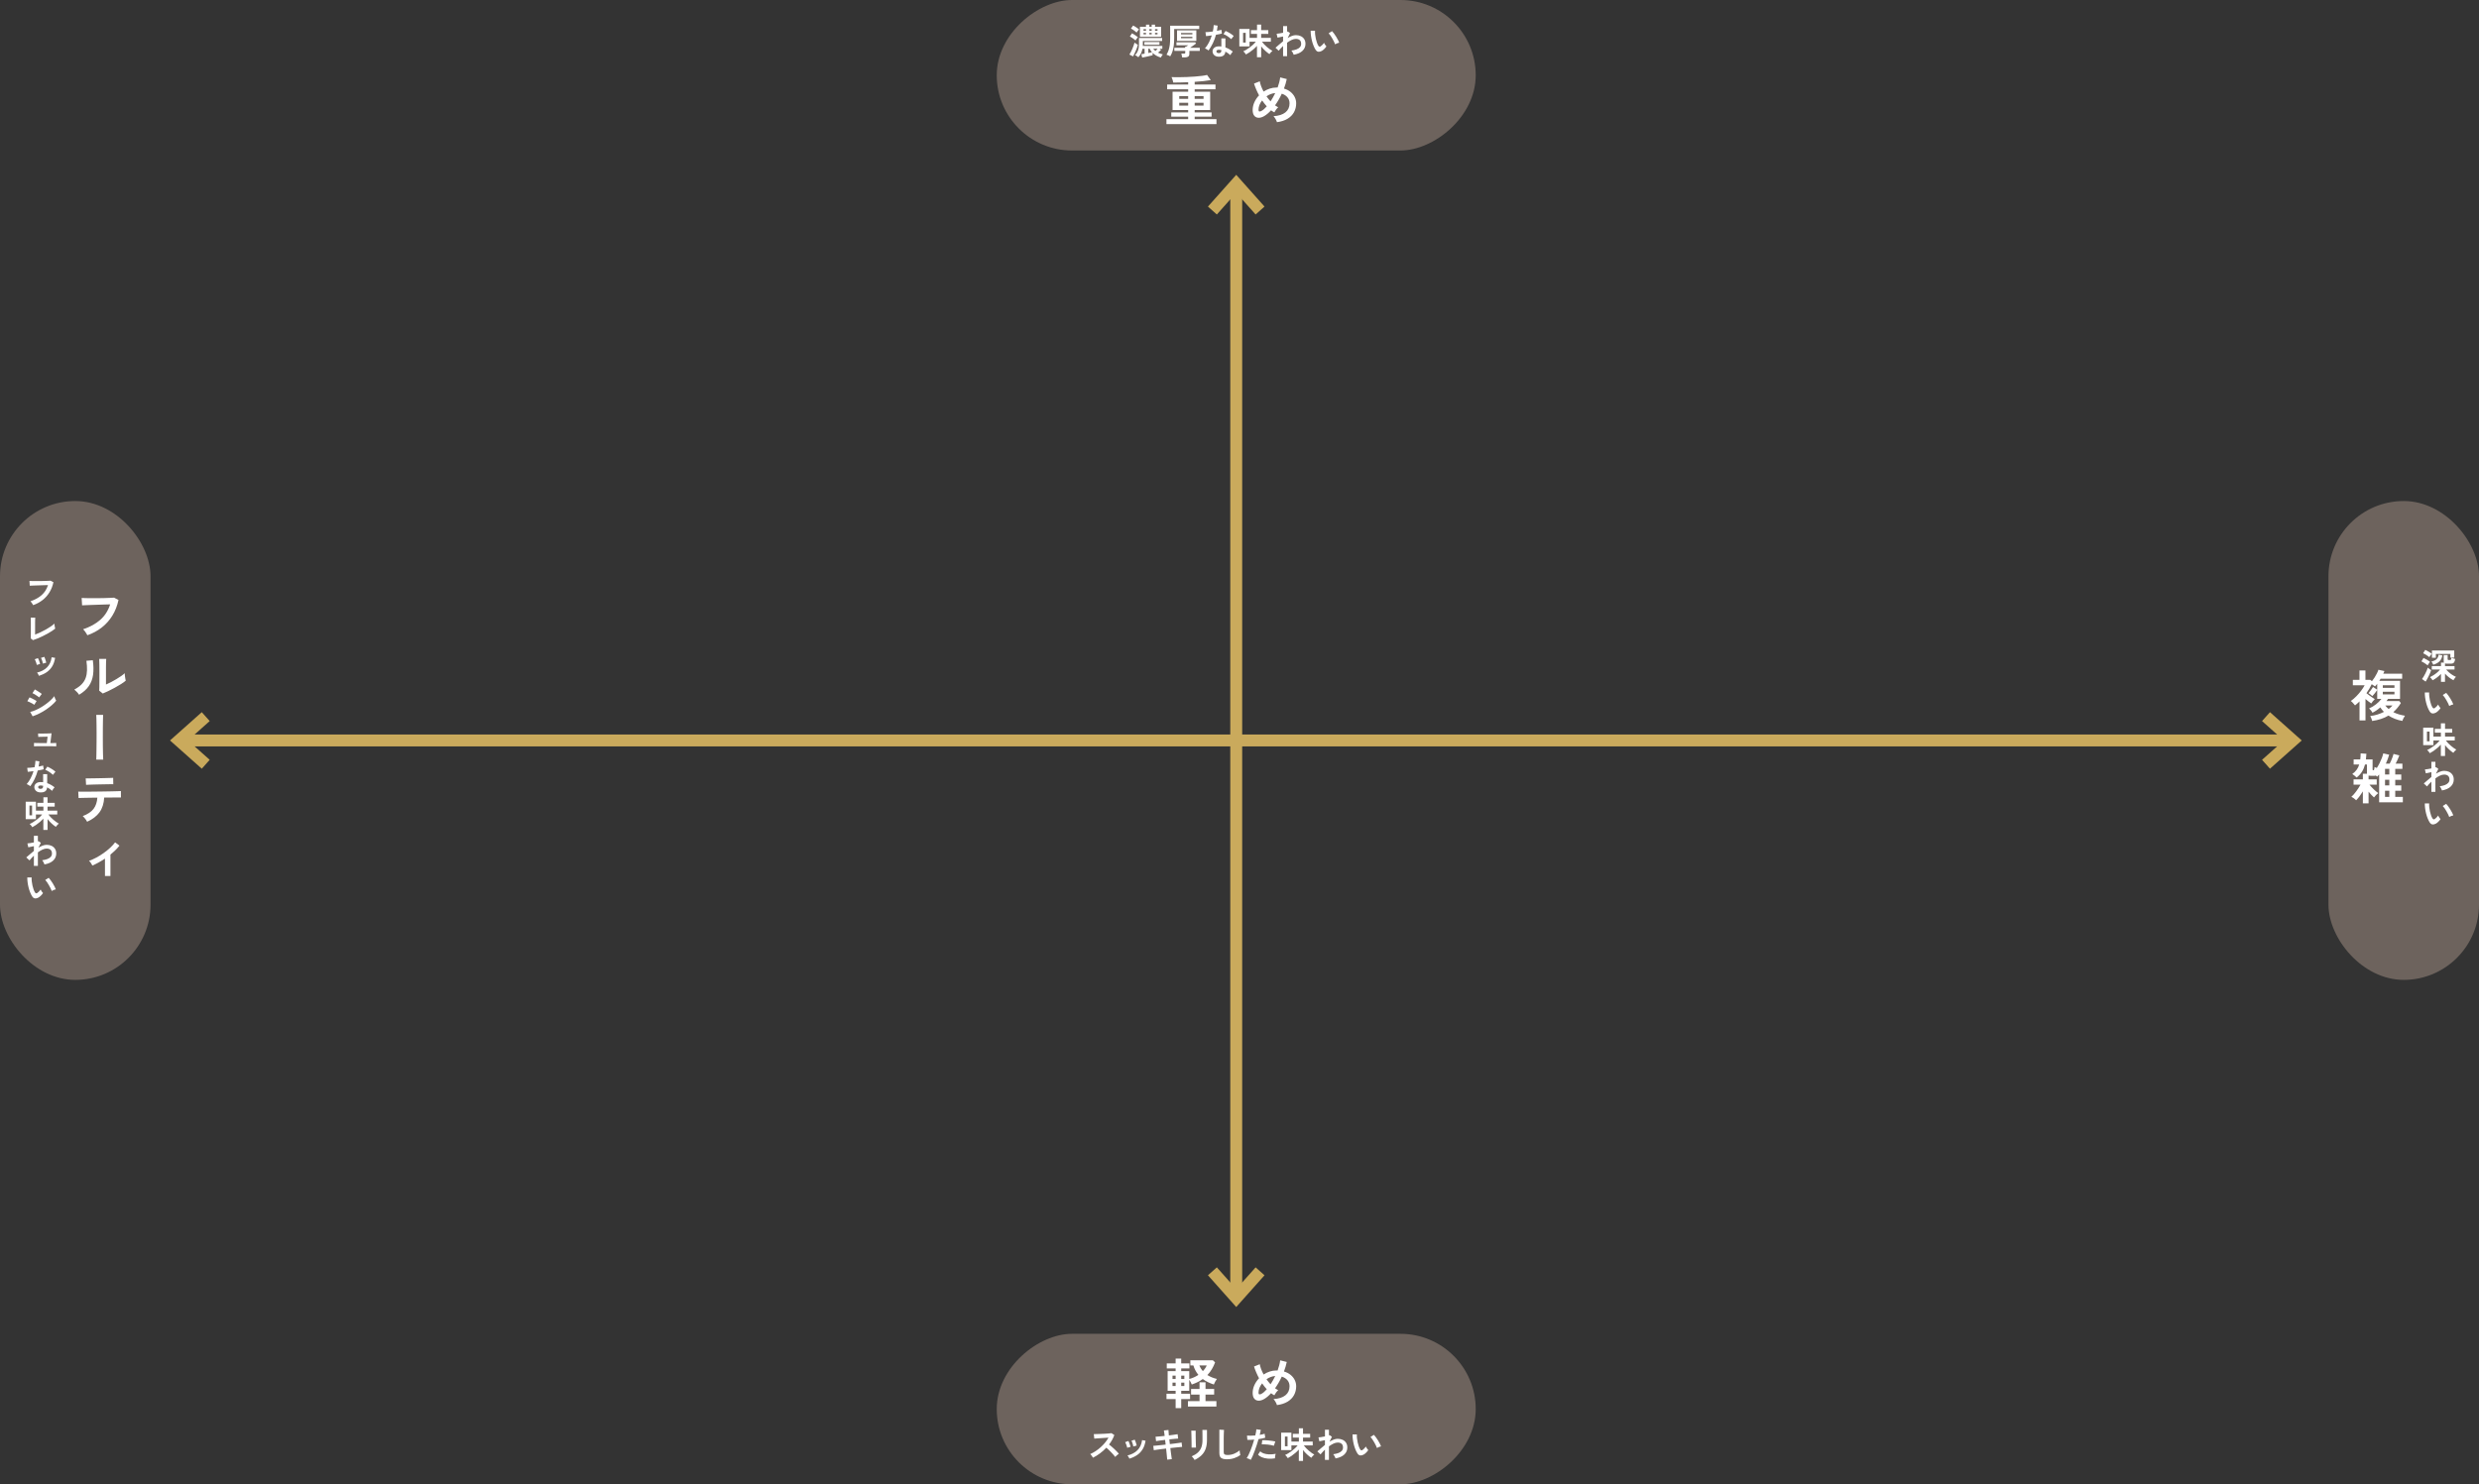 <?xml version="1.0" encoding="UTF-8"?><svg id="_レイヤー_2" xmlns="http://www.w3.org/2000/svg" viewBox="0 0 905.73 542.46"><rect x="0" y="0" width="905.73" height="542.46" fill="#333333" stroke="none"/><defs><style>.cls-1{fill:#fff;}.cls-2{fill:#6d635d;}.cls-3,.cls-4{fill:none;stroke:#caaa5c;stroke-miterlimit:10;stroke-width:4.35px;}.cls-4{fill-rule:evenodd;}</style></defs><g id="map"><g><g><line class="cls-3" x1="65.65" y1="270.61" x2="837.95" y2="270.61"/><polyline class="cls-4" points="827.91 261.9 837.69 270.61 827.91 279.31"/><polyline class="cls-4" points="75.17 261.9 65.39 270.61 75.17 279.31"/></g><g><line class="cls-3" x1="451.67" y1="66.81" x2="451.67" y2="474.05"/><polyline class="cls-4" points="442.96 76.94 451.67 67.16 460.38 76.94"/><polyline class="cls-4" points="460.38 464.62 451.67 474.4 442.96 464.62"/></g><g><rect class="cls-2" x="850.73" y="183.11" width="55" height="175" rx="27.5" ry="27.5"/><g><path class="cls-1" d="M866.7,263.49c-.03-.16-.08-.35-.17-.58-.09-.23-.18-.45-.27-.68-.09-.23-.19-.41-.28-.54,.92-.11,1.81-.29,2.66-.56,.85-.27,1.64-.59,2.36-.96-.49-.49-.94-1.04-1.34-1.64-.45,.4-.92,.77-1.41,1.1-.49,.33-.97,.61-1.45,.84-.12-.25-.3-.53-.54-.83-.24-.3-.47-.54-.7-.73,.91-.39,1.76-.89,2.55-1.52,.79-.63,1.45-1.29,1.97-1.98h-1.54v-3.24c-.21,.33-.49,.71-.83,1.14s-.66,.79-.95,1.1c-.19-.19-.42-.39-.7-.61-.28-.22-.52-.38-.72-.49,.25-.27,.54-.62,.87-1.06,.33-.44,.6-.83,.81-1.18l1.52,1v-2.16c-.13,.17-.26,.34-.39,.49-.13,.15-.26,.3-.41,.45-.31-.24-.71-.51-1.2-.8-.28,.57-.58,1.13-.9,1.68-.32,.55-.67,1.08-1.04,1.6,.32,.25,.67,.52,1.06,.81,.39,.29,.76,.55,1.12,.8,.36,.25,.65,.44,.88,.59-.24,.21-.48,.46-.72,.75-.24,.29-.43,.56-.58,.81-.29-.2-.62-.44-.99-.73-.37-.29-.74-.58-1.11-.89v7.82h-2.18v-6.96c-.52,.53-1.07,1.02-1.64,1.46-.21-.25-.46-.54-.75-.86-.29-.32-.55-.57-.79-.74,.68-.48,1.34-1.04,1.98-1.69,.64-.65,1.23-1.32,1.76-2.03s.97-1.39,1.32-2.04h-4.32v-1.98h2.42v-3.42h2.18v3.42h1.76l.62,.5c.33-.41,.66-.87,.98-1.38,.32-.51,.6-1.01,.85-1.51,.25-.5,.42-.93,.53-1.29l2.2,.48c-.12,.28-.26,.6-.42,.96h6.9v1.84h-7.88c-.07,.13-.14,.26-.23,.39-.09,.13-.17,.26-.25,.39h7.58v6.58h-4.38c-.09,.13-.19,.27-.28,.4-.09,.13-.19,.27-.3,.4h4.68l.58,.74c-.4,.64-.83,1.23-1.28,1.78-.45,.55-.95,1.05-1.48,1.52,.61,.32,1.27,.59,1.98,.8,.71,.21,1.47,.39,2.28,.52-.16,.21-.34,.52-.54,.91-.2,.39-.33,.72-.4,.99-.96-.17-1.87-.43-2.72-.76-.85-.33-1.64-.73-2.36-1.2-1.65,.99-3.64,1.65-5.96,1.98Zm3.88-12.1h4.26v-.94h-4.26v.94Zm0,2.38h4.26v-.96h-4.26v.96Zm2.14,5.36c.28-.21,.54-.43,.77-.65,.23-.22,.44-.44,.63-.65h-2.64c.19,.24,.38,.47,.59,.69,.21,.22,.42,.42,.65,.61Z"/><path class="cls-1" d="M863.3,293.59v-4.36c-.37,.61-.77,1.2-1.19,1.76-.42,.56-.84,1.05-1.27,1.48-.19-.2-.44-.42-.77-.67-.33-.25-.66-.44-.99-.57,.59-.52,1.18-1.19,1.78-2.01,.6-.82,1.13-1.64,1.58-2.45h-2.54v-1.94h3.4v-2.04h1.52c-.01-.05-.02-.11-.03-.17,0-.06,0-.13,0-.21v-3.02h-.7c-.25,.97-.62,1.85-1.1,2.62-.48,.77-1.13,1.49-1.96,2.16-.19-.19-.43-.41-.74-.67-.31-.26-.59-.47-.86-.63,.67-.47,1.2-.99,1.61-1.56,.41-.57,.72-1.21,.93-1.92h-2.04v-1.86h2.42c.04-.35,.07-.7,.1-1.06,.03-.36,.04-.74,.04-1.14l2.1,.14c-.04,.73-.1,1.42-.18,2.06h2.44v3.62c0,.13,.02,.23,.05,.28s.1,.08,.21,.08,.2-.07,.28-.21c.08-.14,.13-.47,.16-.99,.11,.05,.23,.11,.38,.16,.15,.05,.31,.11,.48,.18,.36-.56,.7-1.15,1.01-1.78,.31-.63,.59-1.25,.82-1.86,.23-.61,.4-1.17,.51-1.68l2.16,.48c-.29,1.08-.7,2.17-1.22,3.28h1.4c.19-.35,.37-.73,.56-1.16s.36-.85,.51-1.28c.15-.43,.27-.8,.35-1.12l2.12,.54c-.16,.45-.37,.96-.62,1.52-.25,.56-.5,1.06-.74,1.5h2.48v1.9h-2.62v2.06h2.2v1.94h-2.2v2.04h2.2v1.96h-2.2v2.24h2.78v1.98h-8.66v-10.16c-.13,.15-.26,.29-.38,.42-.12,.13-.25,.26-.38,.38-.12-.15-.26-.29-.42-.42-.13,.04-.27,.07-.41,.08-.14,.01-.29,.02-.45,.02h-.9c-.4,0-.71-.03-.92-.08v1.38h2.98v1.94h-2.64c.43,.55,.93,1.1,1.51,1.66,.58,.56,1.14,1.03,1.67,1.42-.24,.17-.51,.42-.82,.74-.31,.32-.55,.6-.72,.84-.31-.27-.63-.58-.97-.95s-.68-.75-1.01-1.15v4.26h-2.08Zm8.1-10.54h1.56v-2.06h-1.56v2.06Zm0,3.98h1.56v-2.04h-1.56v2.04Zm0,4.2h1.56v-2.24h-1.56v2.24Z"/></g><rect class="cls-2" x="424.17" y="-60" width="55" height="175" rx="27.5" ry="27.5" transform="translate(424.17 479.17) rotate(-90)"/><g><path class="cls-1" d="M413.98,20.62l-1.34-.69c.18-.28,.37-.6,.55-.97,.19-.37,.37-.76,.54-1.16s.33-.8,.46-1.19,.24-.73,.31-1.03c.16,.13,.37,.27,.61,.42,.24,.15,.45,.28,.62,.37-.08,.31-.18,.66-.31,1.03s-.28,.76-.45,1.15-.34,.77-.51,1.12-.33,.67-.49,.94Zm.88-5.84c-.15-.15-.34-.31-.58-.5s-.49-.36-.75-.53c-.26-.17-.5-.31-.72-.41l.78-1.16c.21,.1,.44,.24,.71,.4,.26,.17,.53,.34,.79,.52,.26,.18,.48,.35,.66,.51-.08,.08-.18,.19-.29,.34-.12,.15-.23,.3-.34,.46-.11,.16-.19,.28-.25,.38Zm.4-2.89c-.15-.15-.34-.31-.58-.5-.24-.19-.49-.37-.75-.54-.26-.17-.51-.31-.73-.42l.81-1.1c.18,.09,.41,.21,.68,.38s.54,.35,.81,.53c.27,.19,.49,.35,.66,.5-.07,.08-.16,.19-.28,.33-.12,.14-.23,.28-.34,.44-.11,.15-.2,.28-.27,.38Zm8.89,9.15c-.57-.17-1.12-.39-1.64-.68s-.98-.63-1.39-1.03v.86c-.19,.05-.45,.12-.79,.2-.33,.08-.69,.16-1.07,.25-.38,.08-.74,.16-1.09,.23-.35,.07-.63,.12-.86,.16l-.31-1.22c.11-.02,.27-.04,.48-.08s.45-.07,.71-.12v-1.79h-.78c-.11,.61-.29,1.17-.55,1.7-.25,.52-.57,.99-.96,1.4-.08-.07-.19-.16-.34-.27-.15-.11-.31-.21-.46-.31-.16-.1-.29-.17-.42-.21,.47-.42,.83-.96,1.08-1.6,.25-.64,.38-1.37,.38-2.2v-2.43h8.46v1.07h-7.05v1.33c0,.09,0,.17,0,.25,0,.08-.01,.16-.02,.24h7.14v1.04h-1.04l.57,.4c-.11,.12-.27,.28-.48,.47s-.42,.38-.64,.55c.55,.27,1.14,.48,1.78,.62-.14,.16-.28,.35-.42,.59s-.24,.43-.31,.58Zm-7.66-7.58v-3.68h2.21v-.78h1.23v.78h.85v-.78h1.22v.78h2.22v3.68h-7.73Zm1.31-2.24h.9v-.57h-.9v.57Zm0,1.35h.9v-.57h-.9v.57Zm.31,3.78v-1h5.51v1h-5.51Zm1.43,3.02c.26-.05,.51-.1,.75-.15,.24-.05,.44-.09,.6-.12-.17-.19-.33-.39-.47-.61-.14-.22-.27-.44-.38-.68h-.49v1.56Zm.39-8.15h.85v-.57h-.85v.57Zm0,1.35h.85v-.57h-.85v.57Zm2.2,6.05c.13-.12,.27-.25,.42-.39s.28-.28,.4-.42h-1.61c.23,.29,.49,.55,.79,.81Zm-.13-7.4h.91v-.57h-.91v.57Zm0,1.35h.91v-.57h-.91v.57Z"/><path class="cls-1" d="M427.55,20.58c-.17-.1-.39-.21-.64-.33-.26-.12-.49-.2-.71-.24,.33-.58,.59-1.17,.79-1.75,.19-.59,.33-1.24,.42-1.96,.08-.72,.12-1.56,.12-2.52v-4.39h10.62v1.22h-9.15v3.15c0,1.08-.05,2.03-.15,2.85s-.26,1.55-.47,2.19c-.21,.64-.49,1.24-.83,1.79Zm4.34,.39c-.02-.2-.05-.43-.1-.7-.05-.26-.11-.49-.18-.68h1.01c.17,0,.29-.03,.34-.08,.06-.06,.08-.17,.08-.33v-.58h-3.98v-1.14h3.96v-.43h.36c.1-.05,.23-.13,.39-.24s.29-.19,.38-.25h-4.32v-1.08h6.83l.33,.43c-.16,.13-.37,.29-.64,.49-.27,.2-.55,.4-.83,.59-.28,.2-.52,.36-.71,.49h3.54v1.14h-3.8v1.05c0,.47-.13,.81-.4,1.01s-.67,.31-1.2,.31h-1.07Zm-1.85-6.02v-3.86h7.05v3.86h-7.05Zm1.46-2.38h4.15v-.51h-4.15v.51Zm0,1.4h4.15v-.52h-4.15v.52Z"/><path class="cls-1" d="M441.56,18.45c-.14-.12-.34-.26-.6-.42-.26-.16-.5-.27-.71-.35,.54-.62,1.02-1.34,1.44-2.16,.42-.83,.78-1.69,1.05-2.58-.43,.06-.84,.11-1.21,.16-.37,.04-.67,.07-.9,.09l-.2-1.44c.3,0,.7-.02,1.18-.06s.99-.1,1.51-.18c.1-.41,.17-.81,.22-1.2,.05-.39,.09-.78,.1-1.15l1.44,.21c-.07,.65-.16,1.28-.27,1.9,.3-.06,.6-.12,.88-.19s.54-.13,.76-.19l.19,1.37c-.27,.08-.59,.16-.97,.23-.38,.08-.78,.15-1.2,.22-.29,1.09-.68,2.12-1.14,3.09-.47,.97-1,1.86-1.59,2.67Zm3.59,2.27c-.67-.03-1.19-.24-1.57-.62-.38-.38-.57-.84-.56-1.39,0-.51,.23-.94,.67-1.29,.44-.35,1.05-.51,1.84-.48,.12,0,.24,.02,.36,.02,.12,0,.24,.02,.35,.03v-2.95h1.48v3.3c.49,.16,.96,.38,1.41,.64,.45,.26,.88,.55,1.29,.88-.16,.14-.32,.34-.5,.6-.18,.26-.31,.49-.4,.69-.28-.25-.57-.49-.87-.71-.3-.22-.62-.41-.95-.58-.09,1.32-.94,1.94-2.56,1.86Zm.12-1.3c.33,0,.57-.08,.73-.23,.16-.15,.24-.42,.24-.8v-.09c-.27-.06-.55-.1-.83-.12-.29,0-.53,.04-.71,.14-.18,.1-.27,.25-.28,.44,0,.19,.06,.35,.21,.47,.15,.12,.36,.18,.64,.18Zm4.55-5.12c-.14-.15-.33-.31-.56-.49s-.49-.36-.75-.55-.54-.35-.8-.49c-.26-.15-.5-.26-.7-.32l.77-1.14c.21,.09,.45,.2,.73,.34s.56,.3,.85,.48c.29,.18,.55,.35,.79,.53,.24,.17,.44,.33,.6,.48l-.92,1.17Z"/><path class="cls-1" d="M459.25,20.92v-4.15c-.39,.43-.82,.85-1.29,1.25-.47,.4-.95,.77-1.42,1.09-.48,.33-.92,.59-1.33,.8-.06-.11-.15-.24-.26-.4-.11-.15-.23-.3-.36-.44s-.25-.25-.36-.32c.38-.16,.78-.38,1.21-.64,.42-.26,.85-.55,1.27-.86,.42-.32,.81-.65,1.18-.99,.36-.34,.67-.68,.92-1.01h-2.27v1.72h-3.74v-6.38h3.74v3.26h2.73v-1.46h-2.22v-1.37h2.22v-2.03h1.51v2.03h2.61v1.37h-2.61v1.46h3.55v1.4h-3.26c.23,.32,.5,.65,.82,.98,.32,.33,.66,.65,1.02,.96,.36,.31,.71,.58,1.06,.83,.35,.25,.66,.44,.94,.59-.12,.09-.26,.2-.4,.34-.15,.14-.28,.29-.4,.44-.12,.15-.22,.28-.29,.39-.49-.31-1-.72-1.55-1.22-.55-.5-1.04-1.04-1.48-1.62v3.98h-1.51Zm-5.08-5.36h.96v-3.56h-.96v3.56Z"/><path class="cls-1" d="M468.79,20.52v-3.72c-.63,.61-1.17,1.19-1.6,1.74l-1.18-1.09c.36-.29,.78-.66,1.26-1.09,.48-.43,.98-.86,1.52-1.28v-1.75c-.39,.09-.77,.17-1.14,.24s-.67,.13-.9,.18l-.32-1.42c.23,0,.57-.05,1.02-.12,.45-.07,.89-.15,1.35-.24v-2.43h1.46v2.05c.11-.03,.19-.06,.25-.09l.83,.62-.88,1.77c.5-.3,1.01-.55,1.52-.75,.51-.2,1.01-.3,1.48-.3,.68,0,1.29,.13,1.82,.38,.53,.26,.94,.62,1.24,1.09,.3,.47,.45,1.04,.45,1.71,0,1-.36,1.85-1.09,2.55-.73,.7-1.8,1.18-3.22,1.44-.03-.14-.1-.3-.19-.49-.09-.19-.19-.38-.31-.57-.11-.19-.23-.35-.34-.47,.68-.09,1.3-.23,1.83-.42,.54-.2,.96-.46,1.27-.79s.47-.75,.47-1.24c0-.62-.17-1.07-.51-1.37-.34-.3-.81-.45-1.43-.45-.48,0-.99,.13-1.55,.39-.55,.26-1.1,.59-1.65,1v4.93h-1.46Z"/><path class="cls-1" d="M482.89,18.62c-.43,.24-.84,.34-1.22,.29-.38-.05-.72-.29-1.01-.73-.27-.42-.52-.91-.74-1.47-.23-.56-.42-1.16-.58-1.79-.16-.63-.28-1.27-.36-1.9-.08-.63-.12-1.23-.11-1.78h1.59c-.03,.44-.01,.9,.04,1.4,.05,.5,.13,1.01,.25,1.52,.11,.51,.25,.99,.4,1.42,.16,.44,.33,.8,.51,1.1,.12,.21,.25,.33,.4,.36,.14,.03,.3,0,.46-.11,.21-.14,.43-.33,.66-.57,.23-.24,.42-.48,.58-.7,.04,.13,.11,.28,.21,.44s.21,.33,.33,.48,.22,.28,.32,.38c-.23,.35-.5,.67-.8,.96-.3,.29-.6,.53-.9,.7Zm4.91-2.43c-.09-.25-.22-.56-.4-.94-.18-.37-.39-.76-.62-1.16-.23-.4-.47-.78-.7-1.12-.23-.34-.45-.61-.65-.8l1.25-.79c.22,.22,.46,.51,.72,.87,.26,.36,.52,.75,.78,1.16s.48,.81,.68,1.2c.2,.39,.34,.71,.43,.98-.27,.05-.54,.13-.81,.25-.27,.11-.5,.23-.67,.35Z"/></g><g><path class="cls-1" d="M886.96,243.16c-.16-.14-.37-.3-.64-.49-.27-.19-.56-.37-.85-.55s-.55-.31-.78-.41l.77-1.25c.38,.18,.8,.4,1.25,.66,.45,.26,.82,.51,1.12,.76-.07,.08-.16,.2-.28,.37-.12,.17-.23,.34-.34,.51s-.19,.31-.24,.4Zm-.71,5.95l-1.33-.95c.2-.26,.4-.57,.61-.92s.41-.73,.6-1.11c.19-.39,.37-.77,.53-1.14,.16-.37,.28-.71,.37-1,.07,.08,.18,.18,.33,.3,.15,.12,.31,.24,.48,.35,.17,.11,.31,.2,.42,.27-.1,.3-.22,.64-.38,1.02s-.34,.76-.53,1.15c-.19,.39-.38,.76-.57,1.11s-.37,.66-.55,.92Zm1.34-8.93c-.16-.14-.37-.3-.64-.49-.27-.19-.56-.37-.85-.55s-.55-.31-.78-.4l.78-1.22c.23,.1,.5,.23,.81,.4s.6,.35,.88,.53c.28,.18,.5,.34,.67,.48-.07,.08-.17,.2-.29,.36s-.24,.33-.34,.49c-.11,.17-.19,.29-.24,.39Zm4.25,9v-2.89c-.45,.48-.94,.91-1.46,1.31-.52,.4-1.05,.74-1.59,1.01-.1-.16-.25-.35-.43-.58-.18-.23-.36-.42-.53-.56,.41-.19,.84-.43,1.29-.72,.46-.29,.89-.61,1.31-.97s.77-.71,1.07-1.08h-3.02v-1.27h3.37v-1.27h1.09c-.07-.14-.1-.31-.1-.51v-2.26h1.44v1.51c0,.11,.03,.19,.09,.24,.06,.05,.17,.07,.34,.07h.29c.16,0,.29-.01,.37-.05,.08-.03,.14-.1,.19-.22,.04-.12,.08-.3,.1-.55,.17,.08,.39,.16,.66,.24s.51,.15,.7,.2c-.08,.49-.18,.85-.31,1.1-.13,.25-.31,.42-.53,.5-.22,.08-.51,.12-.87,.12h-1.25c-.29,0-.55-.03-.75-.1v.98h3.48v1.27h-3.04c.27,.33,.6,.67,.99,1.01,.39,.34,.81,.65,1.25,.94s.89,.51,1.32,.7c-.09,.1-.2,.22-.32,.37-.12,.15-.23,.31-.34,.46-.11,.16-.19,.29-.25,.42-.58-.3-1.13-.65-1.64-1.05-.52-.4-1-.85-1.45-1.36v3h-1.47Zm-2.81-6.25c-.08-.17-.18-.38-.31-.6-.13-.23-.25-.42-.37-.58,.85-.17,1.48-.46,1.89-.86,.41-.4,.66-.95,.75-1.63l1.34,.25c-.13,.91-.47,1.64-1.02,2.18-.55,.54-1.31,.96-2.28,1.25Zm-.49-2.52v-2.67h8.15v2.6h-1.42v-1.34h-5.3v1.4h-1.43Z"/><path class="cls-1" d="M889.95,260.45c-.43,.24-.84,.34-1.22,.29-.38-.05-.72-.29-1.01-.73-.27-.42-.52-.91-.74-1.47-.23-.56-.42-1.16-.58-1.79-.16-.63-.28-1.27-.36-1.9-.08-.63-.12-1.23-.11-1.78h1.59c-.03,.44-.01,.9,.04,1.4,.05,.5,.13,1.01,.25,1.52s.25,.99,.4,1.42c.16,.44,.32,.8,.51,1.1,.12,.21,.25,.33,.4,.36,.14,.03,.3,0,.46-.11,.21-.14,.43-.33,.66-.57,.23-.24,.42-.48,.58-.7,.04,.13,.12,.28,.21,.44s.21,.33,.33,.48c.12,.16,.22,.28,.32,.38-.23,.35-.5,.67-.8,.96-.3,.29-.6,.53-.9,.7Zm4.91-2.43c-.09-.25-.22-.56-.4-.94-.18-.37-.39-.76-.62-1.16-.23-.4-.47-.78-.7-1.12-.23-.34-.45-.61-.65-.8l1.25-.79c.22,.22,.46,.51,.72,.87,.26,.36,.52,.75,.78,1.16s.48,.81,.68,1.2c.2,.39,.34,.71,.43,.98-.27,.05-.54,.13-.81,.25-.27,.11-.5,.23-.67,.35Z"/><path class="cls-1" d="M891.79,276.28v-4.15c-.39,.43-.82,.85-1.29,1.25-.47,.4-.95,.77-1.42,1.09s-.92,.59-1.33,.8c-.06-.11-.15-.24-.26-.4-.11-.15-.23-.3-.36-.44s-.25-.25-.36-.32c.38-.16,.78-.38,1.21-.64,.42-.26,.85-.55,1.27-.86,.42-.32,.81-.65,1.18-.99,.36-.34,.67-.68,.92-1.01h-2.27v1.72h-3.74v-6.38h3.74v3.26h2.73v-1.46h-2.22v-1.37h2.22v-2.03h1.51v2.03h2.61v1.37h-2.61v1.46h3.55v1.4h-3.26c.23,.32,.5,.65,.82,.98,.32,.33,.66,.65,1.02,.96,.36,.31,.71,.58,1.06,.83,.35,.25,.66,.44,.94,.59-.12,.09-.26,.2-.4,.34-.15,.14-.28,.29-.4,.44-.12,.15-.22,.28-.29,.39-.49-.31-1-.72-1.55-1.22-.55-.5-1.04-1.04-1.48-1.62v3.98h-1.51Zm-5.08-5.36h.96v-3.56h-.96v3.56Z"/><path class="cls-1" d="M888.34,289.39v-3.72c-.63,.61-1.17,1.19-1.6,1.74l-1.18-1.09c.36-.29,.78-.66,1.26-1.09,.48-.43,.98-.86,1.52-1.28v-1.75c-.39,.09-.77,.17-1.14,.24-.37,.07-.67,.13-.9,.18l-.33-1.42c.23,0,.57-.05,1.02-.12s.9-.15,1.35-.24v-2.43h1.46v2.05c.11-.03,.2-.06,.25-.09l.83,.62-.88,1.77c.5-.3,1.01-.55,1.52-.75s1.01-.3,1.48-.3c.68,0,1.29,.13,1.82,.38,.53,.26,.94,.62,1.24,1.09,.3,.47,.45,1.04,.45,1.71,0,1-.36,1.85-1.09,2.55-.73,.7-1.8,1.18-3.22,1.44-.03-.14-.1-.3-.19-.49-.09-.19-.19-.38-.3-.57-.11-.19-.23-.35-.34-.47,.68-.09,1.3-.23,1.83-.42,.54-.2,.96-.46,1.27-.79,.31-.33,.47-.75,.47-1.24,0-.62-.17-1.07-.51-1.37-.34-.3-.81-.45-1.43-.45-.48,0-.99,.13-1.55,.39-.55,.26-1.11,.59-1.65,1v4.93h-1.46Z"/><path class="cls-1" d="M889.95,301.01c-.43,.24-.84,.34-1.22,.29-.38-.05-.72-.29-1.01-.73-.27-.42-.52-.91-.74-1.47-.23-.56-.42-1.16-.58-1.79-.16-.63-.28-1.27-.36-1.9-.08-.63-.12-1.23-.11-1.78h1.59c-.03,.44-.01,.9,.04,1.4,.05,.5,.13,1.01,.25,1.52s.25,.99,.4,1.42c.16,.44,.32,.8,.51,1.1,.12,.21,.25,.33,.4,.36,.14,.03,.3,0,.46-.11,.21-.14,.43-.33,.66-.57,.23-.24,.42-.48,.58-.7,.04,.13,.12,.28,.21,.44s.21,.33,.33,.48c.12,.16,.22,.28,.32,.38-.23,.35-.5,.67-.8,.96-.3,.29-.6,.53-.9,.7Zm4.91-2.43c-.09-.25-.22-.56-.4-.94-.18-.37-.39-.76-.62-1.16-.23-.4-.47-.78-.7-1.12-.23-.34-.45-.61-.65-.8l1.25-.79c.22,.22,.46,.51,.72,.87,.26,.36,.52,.75,.78,1.16s.48,.81,.68,1.2c.2,.39,.34,.71,.43,.98-.27,.05-.54,.13-.81,.25-.27,.11-.5,.23-.67,.35Z"/></g><rect class="cls-2" x="0" y="183.11" width="55" height="175" rx="27.5" ry="27.5"/><g><path class="cls-1" d="M31.91,232.15c-.08-.17-.21-.4-.38-.68-.17-.28-.36-.56-.57-.84-.21-.28-.4-.5-.59-.66,2.53-.84,4.63-1.99,6.29-3.46,1.66-1.47,2.86-3.35,3.59-5.64-.63,.01-1.34,.03-2.14,.06-.8,.03-1.62,.05-2.45,.08-.83,.03-1.63,.05-2.4,.08-.77,.03-1.44,.05-2.01,.08-.57,.03-.99,.05-1.26,.06l-.16-2.7c.39,.03,.89,.05,1.52,.06,.63,.01,1.32,.02,2.09,.02s1.55,0,2.36,0,1.59-.02,2.35-.04c.76-.02,1.45-.04,2.06-.07,.61-.03,1.1-.05,1.46-.08l1.62,.84c-.45,2.13-1.2,4.04-2.24,5.73-1.04,1.69-2.33,3.13-3.88,4.34-1.55,1.21-3.3,2.15-5.26,2.83Z"/><path class="cls-1" d="M28.89,253.91c-.17-.29-.43-.63-.78-1-.35-.37-.67-.67-.96-.9,1.11-.59,2-1.23,2.67-1.92,.67-.69,1.16-1.46,1.47-2.31,.31-.85,.47-1.79,.5-2.83,.03-1.04-.05-2.19-.22-3.46l2.34-.2c.28,2,.31,3.78,.09,5.35-.22,1.57-.74,2.94-1.57,4.13-.83,1.19-2.01,2.23-3.54,3.14Zm8.66-.46l-1.3-1.04c.03-.21,.04-.65,.05-1.32,0-.67,.01-1.46,.02-2.38s.01-1.85,.01-2.8c0-1.17,0-2.19-.02-3.06s-.03-1.55-.06-2.04h2.56c-.03,.24-.05,.62-.06,1.15-.01,.53-.02,1.13-.03,1.81,0,.68,0,1.36,0,2.04v4.36c.57-.24,1.19-.53,1.85-.88s1.31-.71,1.96-1.1,1.24-.77,1.77-1.14c.53-.37,.95-.71,1.26-1.02,0,.25,.02,.57,.07,.94,.05,.37,.1,.73,.16,1.07,.06,.34,.11,.58,.15,.73-.44,.37-1.02,.79-1.73,1.24-.71,.45-1.48,.9-2.29,1.34-.81,.44-1.6,.85-2.37,1.22-.77,.37-1.43,.67-1.99,.88Z"/><path class="cls-1" d="M35.17,277.61c.01-.27,.03-.72,.04-1.37,.01-.65,.03-1.42,.04-2.31,.01-.89,.02-1.85,.03-2.87s.01-2.04,.01-3.07,0-2-.02-2.91c-.01-.91-.03-1.7-.04-2.37-.01-.67-.03-1.15-.06-1.44h2.5c-.01,.4-.03,1.01-.05,1.82-.02,.81-.03,1.75-.04,2.82,0,1.07-.01,2.18-.01,3.33s0,2.28,.01,3.37c0,1.09,.02,2.08,.05,2.95,.03,.87,.05,1.56,.08,2.05h-2.54Z"/><path class="cls-1" d="M31.83,300.31c-.09-.2-.23-.43-.42-.7-.19-.27-.39-.52-.6-.77s-.41-.44-.58-.59c1.81-.68,3.13-1.56,3.95-2.63s1.28-2.44,1.39-4.11c-1.05,.01-2.06,.03-3.03,.04-.97,.01-1.79,.03-2.47,.05-.68,.02-1.13,.04-1.36,.05l-.12-2.34c.16,.01,.54,.02,1.14,.02s1.34,0,2.22,0c.88,0,1.84-.02,2.87-.03,1.03-.01,2.06-.03,3.09-.04,1.03-.01,1.98-.03,2.87-.05s1.63-.04,2.24-.06,.99-.04,1.15-.05l.02,2.36h-2.96c-.76,0-1.59,0-2.48,.02h-.68c-.12,2.17-.69,3.96-1.71,5.37-1.02,1.41-2.53,2.56-4.53,3.47Zm-.38-13.48l-.14-2.36h1c.51,0,1.11,0,1.82-.02,.71-.01,1.45-.03,2.22-.04,.77-.01,1.51-.03,2.22-.05,.71-.02,1.31-.04,1.81-.05,.5-.01,.82-.03,.97-.04l.04,2.34c-.17-.01-.51-.02-1.01-.01-.5,0-1.09,.02-1.78,.03s-1.41,.03-2.16,.04c-.75,.01-1.48,.03-2.17,.05s-1.29,.04-1.79,.06-.84,.04-1.03,.05Z"/><path class="cls-1" d="M38.35,320.15v-6.36c-.76,.51-1.53,.98-2.31,1.41-.78,.43-1.54,.81-2.29,1.13-.13-.29-.32-.61-.55-.95-.23-.34-.46-.6-.69-.77,.88-.31,1.78-.71,2.7-1.2s1.81-1.05,2.67-1.66c.86-.61,1.65-1.25,2.37-1.92,.72-.67,1.32-1.33,1.8-1.98l1.6,1.2c-.45,.57-.96,1.13-1.52,1.68-.56,.55-1.15,1.07-1.78,1.58v7.84h-2Z"/></g><g><path class="cls-1" d="M12.12,221.17c-.05-.11-.13-.26-.25-.44-.11-.18-.24-.36-.37-.55-.13-.18-.26-.33-.38-.43,1.65-.55,3.01-1.3,4.09-2.25,1.08-.95,1.86-2.18,2.33-3.67-.41,0-.87,.02-1.39,.04-.52,.02-1.05,.03-1.59,.05-.54,.02-1.06,.03-1.56,.05-.5,.02-.93,.03-1.31,.05-.37,.02-.65,.03-.82,.04l-.1-1.75c.25,.02,.58,.03,.99,.04,.41,0,.86,.01,1.36,.01s1.01,0,1.53,0c.52,0,1.03-.01,1.53-.03s.94-.03,1.34-.05c.4-.02,.72-.03,.95-.05l1.05,.55c-.29,1.39-.78,2.63-1.46,3.72-.68,1.1-1.52,2.04-2.52,2.82-1.01,.78-2.15,1.4-3.42,1.84Z"/><path class="cls-1" d="M12.07,233.96l-.85-.65c0-.1,.02-.3,.03-.58s.01-.63,.02-1.03c0-.4,0-.83,0-1.29v-1.37c0-.5,0-.98,0-1.42,0-.45-.01-.84-.02-1.17,0-.33-.02-.57-.03-.72h1.66c-.02,.16-.03,.41-.04,.75s-.01,.74-.02,1.17c0,.43,0,.87,0,1.31v2.96c.6-.23,1.23-.5,1.91-.81,.68-.32,1.34-.66,2-1.03,.65-.37,1.25-.74,1.8-1.11s.99-.73,1.34-1.07c0,.15,.03,.34,.06,.59,.04,.25,.08,.49,.12,.72,.05,.23,.09,.41,.12,.53-.35,.29-.76,.59-1.25,.9-.49,.32-1.03,.64-1.61,.96-.58,.32-1.18,.63-1.79,.93-.61,.3-1.21,.57-1.81,.81s-1.15,.45-1.66,.61Z"/><path class="cls-1" d="M13.45,243.01c-.03-.17-.08-.4-.18-.67s-.19-.54-.29-.8c-.1-.26-.2-.46-.29-.6l1.17-.42c.09,.15,.18,.35,.29,.62,.1,.26,.2,.53,.3,.81,.09,.27,.16,.5,.19,.7l-1.2,.36Zm.79,3.99c-.07-.18-.17-.39-.31-.63s-.27-.43-.39-.57c1.5-.35,2.71-.98,3.63-1.89,.92-.91,1.49-2.15,1.7-3.7l1.27,.21c-.2,1.25-.57,2.3-1.1,3.16-.53,.86-1.21,1.56-2.02,2.11s-1.74,.98-2.79,1.31Zm1.43-4.48c-.02-.18-.07-.41-.15-.68s-.17-.54-.27-.81c-.1-.26-.19-.47-.27-.6l1.2-.38c.08,.15,.17,.36,.26,.62,.1,.27,.18,.54,.27,.82,.08,.28,.14,.51,.18,.7l-1.21,.33Z"/><path class="cls-1" d="M12.52,257.57c-.17-.14-.4-.29-.72-.46-.31-.17-.63-.33-.97-.49-.33-.16-.62-.28-.85-.36l.81-1.4c.25,.1,.54,.23,.88,.39,.33,.16,.66,.33,.97,.51,.31,.17,.56,.32,.74,.44l-.86,1.38Zm-.61,4.21l-.88-1.59c.62-.14,1.28-.36,1.96-.66s1.36-.65,2.03-1.05c.68-.4,1.32-.84,1.94-1.3,.62-.46,1.17-.93,1.66-1.4,.49-.47,.9-.93,1.21-1.36,.03,.15,.09,.33,.18,.55,.08,.22,.17,.43,.27,.63,.1,.2,.18,.36,.25,.47-.43,.55-.97,1.1-1.61,1.65-.64,.55-1.34,1.09-2.1,1.61s-1.56,.98-2.4,1.4c-.84,.42-1.67,.77-2.5,1.05Zm2.42-6.89c-.11-.1-.28-.23-.49-.38-.21-.15-.44-.3-.7-.46-.25-.16-.49-.31-.72-.44-.23-.13-.42-.23-.57-.29l.88-1.35c.17,.09,.38,.2,.62,.35s.48,.3,.73,.46c.25,.16,.48,.31,.69,.46,.21,.15,.38,.27,.49,.36l-.94,1.27Z"/><path class="cls-1" d="M12.42,272.75v-1.23c.26,.02,.76,.03,1.5,.04s1.62,.01,2.67,.01h.51l.29-2.35c-.27,0-.58,.02-.93,.03-.35,0-.7,.02-1.03,.02s-.64,.01-.9,.02c-.26,0-.45,.02-.55,.03l-.07-1.25c.13,0,.36,.02,.7,.02s.73,0,1.16,0c.44,0,.87-.01,1.3-.02,.43,0,.81-.02,1.13-.04,.33-.02,.54-.03,.64-.04l-.44,3.58c.55,0,1.01,0,1.38-.01,.38,0,.63-.02,.77-.03v1.23c-.22-.02-.67-.03-1.35-.04-.68,0-1.55-.01-2.62-.01-.6,0-1.19,0-1.77,0s-1.09,0-1.52,.01c-.43,0-.72,.02-.86,.03Z"/><path class="cls-1" d="M11.08,287.33c-.14-.12-.34-.26-.6-.42-.26-.16-.5-.27-.72-.35,.54-.62,1.02-1.34,1.44-2.16s.78-1.69,1.05-2.58c-.43,.06-.84,.11-1.21,.16-.37,.04-.67,.07-.9,.09l-.2-1.44c.3,0,.7-.02,1.18-.06,.48-.04,.99-.1,1.51-.18,.09-.41,.17-.81,.22-1.2,.05-.39,.09-.78,.1-1.15l1.44,.21c-.07,.65-.16,1.28-.27,1.9,.3-.06,.6-.12,.88-.19s.54-.13,.76-.19l.2,1.37c-.27,.08-.59,.16-.97,.23s-.78,.15-1.2,.22c-.29,1.09-.68,2.12-1.14,3.09s-1,1.86-1.59,2.67Zm3.59,2.27c-.67-.03-1.19-.24-1.57-.62-.38-.38-.57-.84-.56-1.39,0-.51,.23-.94,.67-1.29s1.05-.51,1.84-.48c.12,0,.24,.02,.36,.02,.12,0,.24,.02,.35,.03v-2.95h1.48v3.3c.49,.16,.96,.38,1.41,.64,.45,.26,.88,.55,1.29,.88-.16,.14-.32,.34-.5,.6-.18,.26-.31,.49-.4,.69-.28-.25-.57-.49-.87-.71-.3-.22-.62-.41-.95-.58-.09,1.32-.94,1.94-2.56,1.86Zm.12-1.3c.33,0,.57-.08,.73-.23,.16-.15,.24-.42,.24-.8v-.09c-.27-.06-.55-.1-.83-.12-.29,0-.53,.04-.71,.14s-.27,.25-.28,.44c0,.19,.06,.35,.21,.47,.15,.12,.36,.18,.64,.18Zm4.55-5.12c-.14-.15-.33-.31-.56-.49-.23-.18-.49-.36-.75-.55-.27-.18-.54-.35-.8-.49-.26-.15-.5-.26-.7-.32l.77-1.14c.21,.09,.45,.2,.73,.34,.28,.14,.56,.3,.84,.48,.29,.18,.55,.35,.79,.53,.24,.17,.44,.33,.6,.48l-.92,1.17Z"/><path class="cls-1" d="M15.84,303.32v-4.15c-.39,.43-.82,.85-1.29,1.25-.47,.4-.95,.77-1.42,1.09s-.92,.59-1.33,.8c-.06-.11-.15-.24-.26-.4-.11-.15-.23-.3-.36-.44s-.25-.25-.36-.32c.38-.16,.78-.38,1.21-.64,.42-.26,.85-.55,1.27-.86,.42-.32,.81-.65,1.18-.99,.36-.34,.67-.68,.92-1.01h-2.27v1.72h-3.74v-6.38h3.74v3.26h2.73v-1.46h-2.22v-1.37h2.22v-2.03h1.51v2.03h2.61v1.37h-2.61v1.46h3.55v1.4h-3.26c.23,.32,.5,.65,.82,.98,.32,.33,.66,.65,1.02,.96,.36,.31,.71,.58,1.06,.83,.35,.25,.66,.44,.94,.59-.12,.09-.26,.2-.4,.34-.15,.14-.28,.29-.4,.44-.12,.15-.22,.28-.29,.39-.49-.31-1-.72-1.55-1.22-.55-.5-1.04-1.04-1.48-1.62v3.98h-1.51Zm-5.08-5.36h.96v-3.56h-.96v3.56Z"/><path class="cls-1" d="M12.38,316.43v-3.72c-.63,.61-1.17,1.19-1.6,1.74l-1.18-1.09c.36-.29,.78-.66,1.26-1.09,.48-.43,.98-.86,1.52-1.28v-1.75c-.39,.09-.77,.17-1.14,.24-.37,.07-.67,.13-.9,.18l-.33-1.42c.23,0,.57-.05,1.02-.12s.9-.15,1.35-.24v-2.43h1.46v2.05c.11-.03,.2-.06,.25-.09l.83,.62-.88,1.77c.5-.3,1.01-.55,1.52-.75s1.01-.3,1.48-.3c.68,0,1.29,.13,1.82,.38,.53,.26,.94,.62,1.24,1.09,.3,.47,.45,1.04,.45,1.71,0,1-.36,1.85-1.09,2.55-.73,.7-1.8,1.18-3.22,1.44-.03-.14-.1-.3-.19-.49-.09-.19-.19-.38-.3-.57-.11-.19-.23-.35-.34-.47,.68-.09,1.3-.23,1.83-.42,.54-.2,.96-.46,1.27-.79,.31-.33,.47-.75,.47-1.24,0-.62-.17-1.07-.51-1.37-.34-.3-.81-.45-1.43-.45-.48,0-.99,.13-1.55,.39-.55,.26-1.11,.59-1.65,1v4.93h-1.46Z"/><path class="cls-1" d="M13.99,328.05c-.43,.24-.84,.34-1.22,.29-.38-.05-.72-.29-1.01-.73-.27-.42-.52-.91-.74-1.47-.23-.56-.42-1.16-.58-1.79-.16-.63-.28-1.27-.36-1.9-.08-.63-.12-1.23-.11-1.78h1.59c-.03,.44-.01,.9,.04,1.4,.05,.5,.13,1.01,.25,1.52s.25,.99,.4,1.42c.16,.44,.32,.8,.51,1.1,.12,.21,.25,.33,.4,.36,.14,.03,.3,0,.46-.11,.21-.14,.43-.33,.66-.57,.23-.24,.42-.48,.58-.7,.04,.13,.12,.28,.21,.44s.21,.33,.33,.48c.12,.16,.22,.28,.32,.38-.23,.35-.5,.67-.8,.96-.3,.29-.6,.53-.9,.7Zm4.91-2.43c-.09-.25-.22-.56-.4-.94-.18-.37-.39-.76-.62-1.16-.23-.4-.47-.78-.7-1.12-.23-.34-.45-.61-.65-.8l1.25-.79c.22,.22,.46,.51,.72,.87,.26,.36,.52,.75,.78,1.16s.48,.81,.68,1.2c.2,.39,.34,.71,.43,.98-.27,.05-.54,.13-.81,.25-.27,.11-.5,.23-.67,.35Z"/></g><g><path class="cls-1" d="M426.17,45.35v-1.8h7.94v-.92h-6.18v-1.54h6.18v-.88h-5.7v-6.68h5.7v-.9h-7.68v-1.74h7.68v-.84c-.96,.04-1.9,.07-2.83,.09s-1.8,.03-2.63,.03c-.01-.15-.05-.34-.12-.59-.07-.25-.14-.5-.23-.76-.09-.26-.18-.47-.27-.63,.77,.03,1.64,.04,2.61,.03,.97,0,1.96-.03,2.98-.07s2.01-.1,2.98-.17c.97-.07,1.83-.16,2.6-.26,.77-.1,1.37-.21,1.81-.33l1.36,1.88c-.72,.13-1.59,.26-2.62,.37-1.03,.11-2.11,.2-3.26,.27v.98h7.6v1.74h-7.6v.9h5.66v6.68h-5.66v.88h6.18v1.54h-6.18v.92h7.96v1.8h-18.28Zm4.68-9.22h3.26v-1.02h-3.26v1.02Zm0,2.46h3.26v-1.02h-3.26v1.02Zm5.64-2.46h3.24v-1.02h-3.24v1.02Zm0,2.46h3.24v-1.02h-3.24v1.02Z"/><path class="cls-1" d="M466.55,44.65c-.08-.31-.24-.68-.49-1.12-.25-.44-.5-.8-.77-1.08,1.89-.11,3.34-.57,4.35-1.38,1.01-.81,1.51-1.91,1.51-3.3,0-.85-.25-1.59-.76-2.2-.51-.61-1.2-1.05-2.08-1.32-.72,1.56-1.54,2.98-2.46,4.26,.4,.29,.79,.53,1.16,.72-.27,.2-.53,.48-.8,.85s-.47,.7-.62,.99c-.2-.11-.4-.22-.6-.35-.2-.13-.4-.26-.6-.41-.83,.92-1.65,1.62-2.48,2.1-.75,.44-1.44,.65-2.09,.63-.65-.02-1.17-.27-1.56-.74-.39-.47-.59-1.18-.59-2.11s.21-1.92,.64-2.85c.43-.93,.99-1.76,1.7-2.49-.4-.75-.76-1.49-1.07-2.23-.31-.74-.57-1.43-.77-2.07l2.1-.84c.09,.56,.26,1.16,.5,1.8,.24,.64,.54,1.29,.9,1.96,.71-.47,1.46-.83,2.25-1.09,.79-.26,1.6-.39,2.43-.39h.44c.23-.63,.42-1.26,.59-1.89s.28-1.24,.35-1.81l2.4,.6c-.12,.57-.26,1.15-.43,1.73-.17,.58-.36,1.16-.59,1.75,.95,.28,1.75,.69,2.41,1.23,.66,.54,1.17,1.17,1.52,1.88,.35,.71,.53,1.48,.53,2.29,0,1.2-.27,2.28-.8,3.25-.53,.97-1.32,1.76-2.36,2.39-1.04,.63-2.33,1.04-3.86,1.24Zm-5.68-4.1c.64-.35,1.29-.91,1.96-1.68-.31-.33-.6-.68-.88-1.05-.28-.37-.55-.74-.82-1.11-.41,.51-.74,1.05-.97,1.64-.23,.59-.35,1.19-.35,1.8s.35,.77,1.06,.4Zm3.34-3.5c.63-.96,1.2-1.97,1.72-3.04-.56,.04-1.11,.16-1.66,.37-.55,.21-1.06,.48-1.54,.83,.45,.64,.95,1.25,1.48,1.84Z"/></g><rect class="cls-2" x="424.17" y="427.46" width="55" height="175" rx="27.5" ry="27.5" transform="translate(-63.29 966.63) rotate(-90)"/><g><path class="cls-1" d="M399.34,532.75c-.11-.19-.26-.42-.45-.69-.19-.27-.38-.48-.57-.64,.65-.29,1.3-.64,1.95-1.07,.65-.42,1.27-.9,1.87-1.44,.59-.53,1.14-1.1,1.62-1.69,.49-.59,.9-1.2,1.24-1.81-.42,.03-.89,.06-1.4,.09-.51,.03-1.01,.07-1.51,.1-.5,.03-.95,.06-1.35,.09-.4,.03-.71,.05-.93,.07l-.18-1.65c.22,0,.54,0,.98-.01,.43,0,.92-.02,1.46-.05,.54-.02,1.07-.05,1.61-.07,.53-.03,1.01-.06,1.44-.1,.43-.04,.75-.08,.96-.11l1.05,.68c-.21,.61-.48,1.2-.81,1.79-.33,.58-.7,1.15-1.12,1.68,.3,.23,.63,.5,.97,.79,.34,.29,.68,.6,1.01,.91,.33,.31,.63,.61,.91,.9,.28,.29,.51,.54,.69,.77-.22,.14-.45,.32-.69,.54-.24,.22-.46,.43-.64,.63-.16-.23-.38-.5-.64-.8-.26-.3-.54-.6-.84-.91-.3-.31-.6-.61-.9-.9-.3-.29-.59-.55-.86-.77-.72,.77-1.5,1.47-2.34,2.09-.84,.62-1.69,1.15-2.54,1.57Z"/><path class="cls-1" d="M411.84,529.11c-.03-.17-.08-.39-.17-.66-.09-.27-.18-.53-.29-.79-.11-.26-.21-.46-.29-.6l1.18-.43c.09,.15,.18,.36,.29,.62,.1,.27,.2,.54,.29,.81s.16,.5,.2,.7l-1.21,.35Zm.81,3.99c-.07-.18-.17-.39-.31-.63s-.27-.42-.4-.55c1.5-.35,2.71-.99,3.63-1.9,.92-.91,1.49-2.15,1.71-3.71l1.26,.21c-.19,1.26-.55,2.31-1.09,3.17-.53,.86-1.2,1.56-2.02,2.1-.81,.54-1.74,.98-2.79,1.31Zm1.42-4.48c-.02-.17-.06-.4-.14-.67-.08-.27-.17-.54-.26-.81-.1-.26-.19-.47-.27-.6l1.18-.39c.08,.16,.17,.37,.27,.64,.1,.27,.19,.54,.27,.81,.08,.27,.14,.5,.18,.7l-1.22,.33Z"/><path class="cls-1" d="M426.45,533.46c0-.17-.03-.47-.08-.88-.04-.41-.09-.89-.14-1.45-.05-.55-.11-1.13-.18-1.73-.6,.07-1.19,.14-1.77,.21-.58,.07-1.11,.14-1.58,.21s-.86,.12-1.15,.18l-.19-1.59c.29-.03,.67-.06,1.14-.1,.47-.04,1-.1,1.59-.16,.59-.06,1.19-.13,1.79-.19l-.2-1.73c-.67,.08-1.3,.16-1.91,.24-.61,.08-1.07,.15-1.4,.21l-.18-1.6c.35-.02,.82-.05,1.43-.11,.61-.06,1.24-.12,1.9-.19-.05-.43-.1-.82-.15-1.16s-.09-.62-.14-.83l1.68-.18c0,.2,.03,.47,.05,.81,.03,.34,.06,.73,.1,1.18,.67-.09,1.29-.17,1.87-.25s1.02-.14,1.33-.2l.19,1.6c-.29,0-.73,.04-1.32,.1-.59,.06-1.23,.12-1.9,.19l.19,1.73c.59-.07,1.16-.14,1.72-.21s1.06-.14,1.51-.2,.81-.12,1.07-.16l.18,1.59c-.22,.02-.55,.05-1,.09-.45,.04-.96,.09-1.54,.15-.58,.06-1.16,.12-1.76,.19,.07,.58,.14,1.14,.21,1.69s.13,1.03,.2,1.44c.06,.42,.1,.72,.13,.92l-1.68,.18Z"/><path class="cls-1" d="M435.36,529.04c0-.08,.01-.27,0-.58s0-.68-.01-1.12c0-.44-.01-.91-.02-1.39,0-.49-.02-.95-.03-1.39s-.02-.82-.03-1.12-.02-.5-.03-.58h1.61v.6c0,.3,0,.67,0,1.1,0,.43,.01,.88,.02,1.35,0,.47,.02,.92,.03,1.36,.01,.44,.03,.81,.04,1.13,.01,.32,.02,.53,.03,.64h-1.62Zm1.08,4.51c-.06-.12-.15-.26-.27-.43-.12-.17-.25-.33-.38-.49s-.27-.3-.39-.4c.89-.37,1.63-.82,2.21-1.34,.58-.52,1.01-1.15,1.3-1.9s.43-1.64,.43-2.68v-.6c0-.19,0-.44,0-.74s0-.62-.01-.94c0-.32,0-.61-.01-.87,0-.26-.01-.45-.02-.56h1.68v3.71c0,1.21-.16,2.27-.48,3.17-.32,.9-.81,1.68-1.48,2.34-.67,.66-1.52,1.25-2.56,1.75Z"/><path class="cls-1" d="M448.42,533.33c-.69,0-1.25-.07-1.68-.21-.43-.14-.74-.37-.94-.7-.2-.33-.29-.78-.29-1.34v-8.59l1.7,.1c-.02,.15-.03,.39-.05,.74-.02,.35-.03,.72-.04,1.12,0,.32-.02,.67-.02,1.05s0,.8,0,1.26v4c0,.38,.11,.64,.32,.78s.58,.21,1.11,.21c.85,0,1.65-.16,2.41-.48s1.41-.72,1.97-1.2c0,.17,.03,.36,.06,.59s.06,.45,.1,.65,.07,.36,.1,.47c-.62,.45-1.35,.82-2.18,1.1-.83,.29-1.68,.43-2.57,.43Z"/><path class="cls-1" d="M457.02,533.53c-.19-.12-.44-.25-.74-.37-.3-.13-.57-.21-.79-.27,.23-.32,.46-.73,.7-1.23,.24-.5,.49-1.05,.73-1.66,.24-.61,.48-1.25,.7-1.91,.23-.66,.43-1.32,.61-1.96-.49,.04-.96,.07-1.4,.09-.44,.02-.8,.02-1.09,0l-.14-1.56c.35,.03,.8,.05,1.35,.04,.54,0,1.1-.04,1.68-.09,.11-.45,.2-.87,.27-1.25s.11-.72,.12-1.01l1.62,.22c-.03,.25-.09,.53-.16,.84s-.15,.64-.23,.99c.36-.06,.69-.13,1-.2s.58-.15,.79-.23l.23,1.46c-.27,.09-.62,.18-1.05,.27-.43,.09-.9,.17-1.4,.24-.19,.69-.4,1.39-.64,2.11-.23,.72-.48,1.43-.73,2.11-.25,.68-.5,1.32-.75,1.89s-.48,1.07-.71,1.48Zm8.81-.55c-.94,.15-1.82,.18-2.65,.1-.83-.08-1.55-.25-2.16-.51-.61-.26-1.07-.58-1.37-.98l.79-1.17c.3,.31,.73,.57,1.28,.76,.55,.19,1.2,.31,1.94,.34s1.55-.04,2.42-.2c-.09,.22-.15,.49-.2,.82-.05,.33-.07,.61-.06,.83Zm-.39-4.6c-.29-.1-.62-.18-.99-.25-.37-.07-.77-.13-1.18-.18s-.81-.07-1.21-.08-.75-.01-1.07,0l.19-1.52c.31-.02,.68-.02,1.1,0,.42,.02,.86,.05,1.31,.1,.46,.04,.89,.1,1.3,.16s.76,.13,1.06,.2l-.52,1.56Z"/><path class="cls-1" d="M474.54,533.92v-4.15c-.39,.43-.82,.85-1.29,1.25-.47,.4-.95,.77-1.42,1.09-.48,.33-.92,.59-1.33,.8-.06-.11-.15-.24-.26-.4-.11-.15-.23-.3-.36-.44s-.25-.25-.36-.32c.38-.16,.78-.38,1.21-.64,.42-.26,.85-.55,1.27-.86,.42-.32,.81-.65,1.18-.99,.36-.34,.67-.68,.92-1.01h-2.27v1.72h-3.74v-6.38h3.74v3.26h2.73v-1.46h-2.22v-1.37h2.22v-2.03h1.51v2.03h2.61v1.37h-2.61v1.46h3.55v1.4h-3.26c.23,.32,.5,.65,.82,.98,.32,.33,.66,.65,1.02,.96,.36,.31,.71,.58,1.06,.83,.35,.25,.66,.44,.94,.59-.12,.09-.26,.2-.4,.34-.15,.14-.28,.29-.4,.44-.12,.15-.22,.28-.29,.39-.49-.31-1-.72-1.55-1.22-.55-.5-1.04-1.04-1.48-1.62v3.98h-1.51Zm-5.08-5.36h.96v-3.56h-.96v3.56Z"/><path class="cls-1" d="M484.08,533.51v-3.72c-.63,.61-1.17,1.19-1.6,1.74l-1.18-1.09c.36-.29,.78-.66,1.26-1.09,.48-.43,.98-.86,1.52-1.28v-1.75c-.39,.09-.77,.17-1.14,.24s-.67,.13-.9,.18l-.32-1.42c.23,0,.57-.05,1.02-.12,.45-.07,.89-.15,1.35-.24v-2.43h1.46v2.05c.11-.03,.19-.06,.25-.09l.83,.62-.88,1.77c.5-.3,1.01-.55,1.52-.75,.51-.2,1.01-.3,1.48-.3,.68,0,1.29,.13,1.82,.38,.53,.26,.94,.62,1.24,1.09,.3,.47,.45,1.04,.45,1.71,0,1-.36,1.85-1.09,2.55-.73,.7-1.8,1.18-3.22,1.44-.03-.14-.1-.3-.19-.49-.09-.19-.19-.38-.31-.57-.11-.19-.23-.35-.34-.47,.68-.09,1.3-.23,1.83-.42,.54-.2,.96-.46,1.27-.79s.47-.75,.47-1.24c0-.62-.17-1.07-.51-1.37-.34-.3-.81-.45-1.43-.45-.48,0-.99,.13-1.55,.39-.55,.26-1.1,.59-1.65,1v4.93h-1.46Z"/><path class="cls-1" d="M498.18,531.62c-.43,.24-.84,.34-1.22,.29-.38-.05-.72-.29-1.01-.73-.27-.42-.52-.91-.74-1.47-.23-.56-.42-1.16-.58-1.79-.16-.63-.28-1.27-.36-1.9-.08-.63-.12-1.23-.11-1.78h1.59c-.03,.44-.01,.9,.04,1.4,.05,.5,.13,1.01,.25,1.52,.11,.51,.25,.99,.4,1.42,.16,.44,.33,.8,.51,1.1,.12,.21,.25,.33,.4,.36,.14,.03,.3,0,.46-.11,.21-.14,.43-.33,.66-.57,.23-.24,.42-.48,.58-.7,.04,.13,.11,.28,.21,.44s.21,.33,.33,.48,.22,.28,.32,.38c-.23,.35-.5,.67-.8,.96-.3,.29-.6,.53-.9,.7Zm4.91-2.43c-.09-.25-.22-.56-.4-.94-.18-.37-.39-.76-.62-1.16-.23-.4-.47-.78-.7-1.12-.23-.34-.45-.61-.65-.8l1.25-.79c.22,.22,.46,.51,.72,.87,.26,.36,.52,.75,.78,1.16s.48,.81,.68,1.2c.2,.39,.34,.71,.43,.98-.27,.05-.54,.13-.81,.25-.27,.11-.5,.23-.67,.35Z"/></g><g><path class="cls-1" d="M429.53,514.63v-3.32h-3.34v-1.94h3.34v-1.08h-2.92v-7.2h2.92v-.98h-3.24v-1.84h3.24v-1.76h2.04v1.76h3v1.84h-3v.98h2.94v2.88c1.21-.32,2.33-.82,3.34-1.5-.41-.49-.77-1.03-1.08-1.6s-.56-1.19-.76-1.86h-1.1v-1.88h8.22l.82,.78c-.32,.85-.71,1.67-1.17,2.45-.46,.78-1.01,1.5-1.65,2.17,.51,.32,1.05,.6,1.63,.84,.58,.24,1.2,.43,1.85,.58-.2,.25-.41,.59-.63,1-.22,.41-.38,.76-.49,1.04-.77-.25-1.5-.55-2.18-.88-.68-.33-1.3-.71-1.86-1.12-.56,.4-1.17,.77-1.84,1.1-.67,.33-1.39,.63-2.18,.9-.08-.21-.21-.49-.39-.84s-.36-.65-.53-.9v4.04h-2.94v1.08h3.24v1.94h-3.24v3.32h-2.04Zm-1.14-10.66h1.14v-1.22h-1.14v1.22Zm0,2.56h1.14v-1.24h-1.14v1.24Zm3.18-2.56h1.14v-1.22h-1.14v1.22Zm0,2.56h1.14v-1.24h-1.14v1.24Zm2.46,7.52v-2h4.24v-2.38h-3.1v-2.06h3.1v-2.42h2.18v2.42h3.16v2.06h-3.16v2.38h3.98v2h-10.4Zm5.46-12.96c.64-.67,1.11-1.36,1.4-2.08h-2.68c.31,.79,.73,1.48,1.28,2.08Z"/><path class="cls-1" d="M466.55,513.51c-.08-.31-.24-.68-.49-1.12-.25-.44-.5-.8-.77-1.08,1.89-.11,3.34-.57,4.35-1.38,1.01-.81,1.51-1.91,1.51-3.3,0-.85-.25-1.59-.76-2.2-.51-.61-1.2-1.05-2.08-1.32-.72,1.56-1.54,2.98-2.46,4.26,.4,.29,.79,.53,1.16,.72-.27,.2-.53,.48-.8,.85s-.47,.7-.62,.99c-.2-.11-.4-.22-.6-.35-.2-.13-.4-.26-.6-.41-.83,.92-1.65,1.62-2.48,2.1-.75,.44-1.44,.65-2.09,.63-.65-.02-1.17-.27-1.56-.74-.39-.47-.59-1.18-.59-2.11s.21-1.92,.64-2.85c.43-.93,.99-1.76,1.7-2.49-.4-.75-.76-1.49-1.07-2.23-.31-.74-.57-1.43-.77-2.07l2.1-.84c.09,.56,.26,1.16,.5,1.8,.24,.64,.54,1.29,.9,1.96,.71-.47,1.46-.83,2.25-1.09,.79-.26,1.6-.39,2.43-.39h.44c.23-.63,.42-1.26,.59-1.89s.28-1.24,.35-1.81l2.4,.6c-.12,.57-.26,1.15-.43,1.73-.17,.58-.36,1.16-.59,1.75,.95,.28,1.75,.69,2.41,1.23,.66,.54,1.17,1.17,1.52,1.88,.35,.71,.53,1.48,.53,2.29,0,1.2-.27,2.28-.8,3.25-.53,.97-1.32,1.76-2.36,2.39-1.04,.63-2.33,1.04-3.86,1.24Zm-5.68-4.1c.64-.35,1.29-.91,1.96-1.68-.31-.33-.6-.68-.88-1.05-.28-.37-.55-.74-.82-1.11-.41,.51-.74,1.05-.97,1.64-.23,.59-.35,1.19-.35,1.8s.35,.77,1.06,.4Zm3.34-3.5c.63-.96,1.2-1.97,1.72-3.04-.56,.04-1.11,.16-1.66,.37-.55,.21-1.06,.48-1.54,.83,.45,.64,.95,1.25,1.48,1.84Z"/></g></g></g></g></svg>
